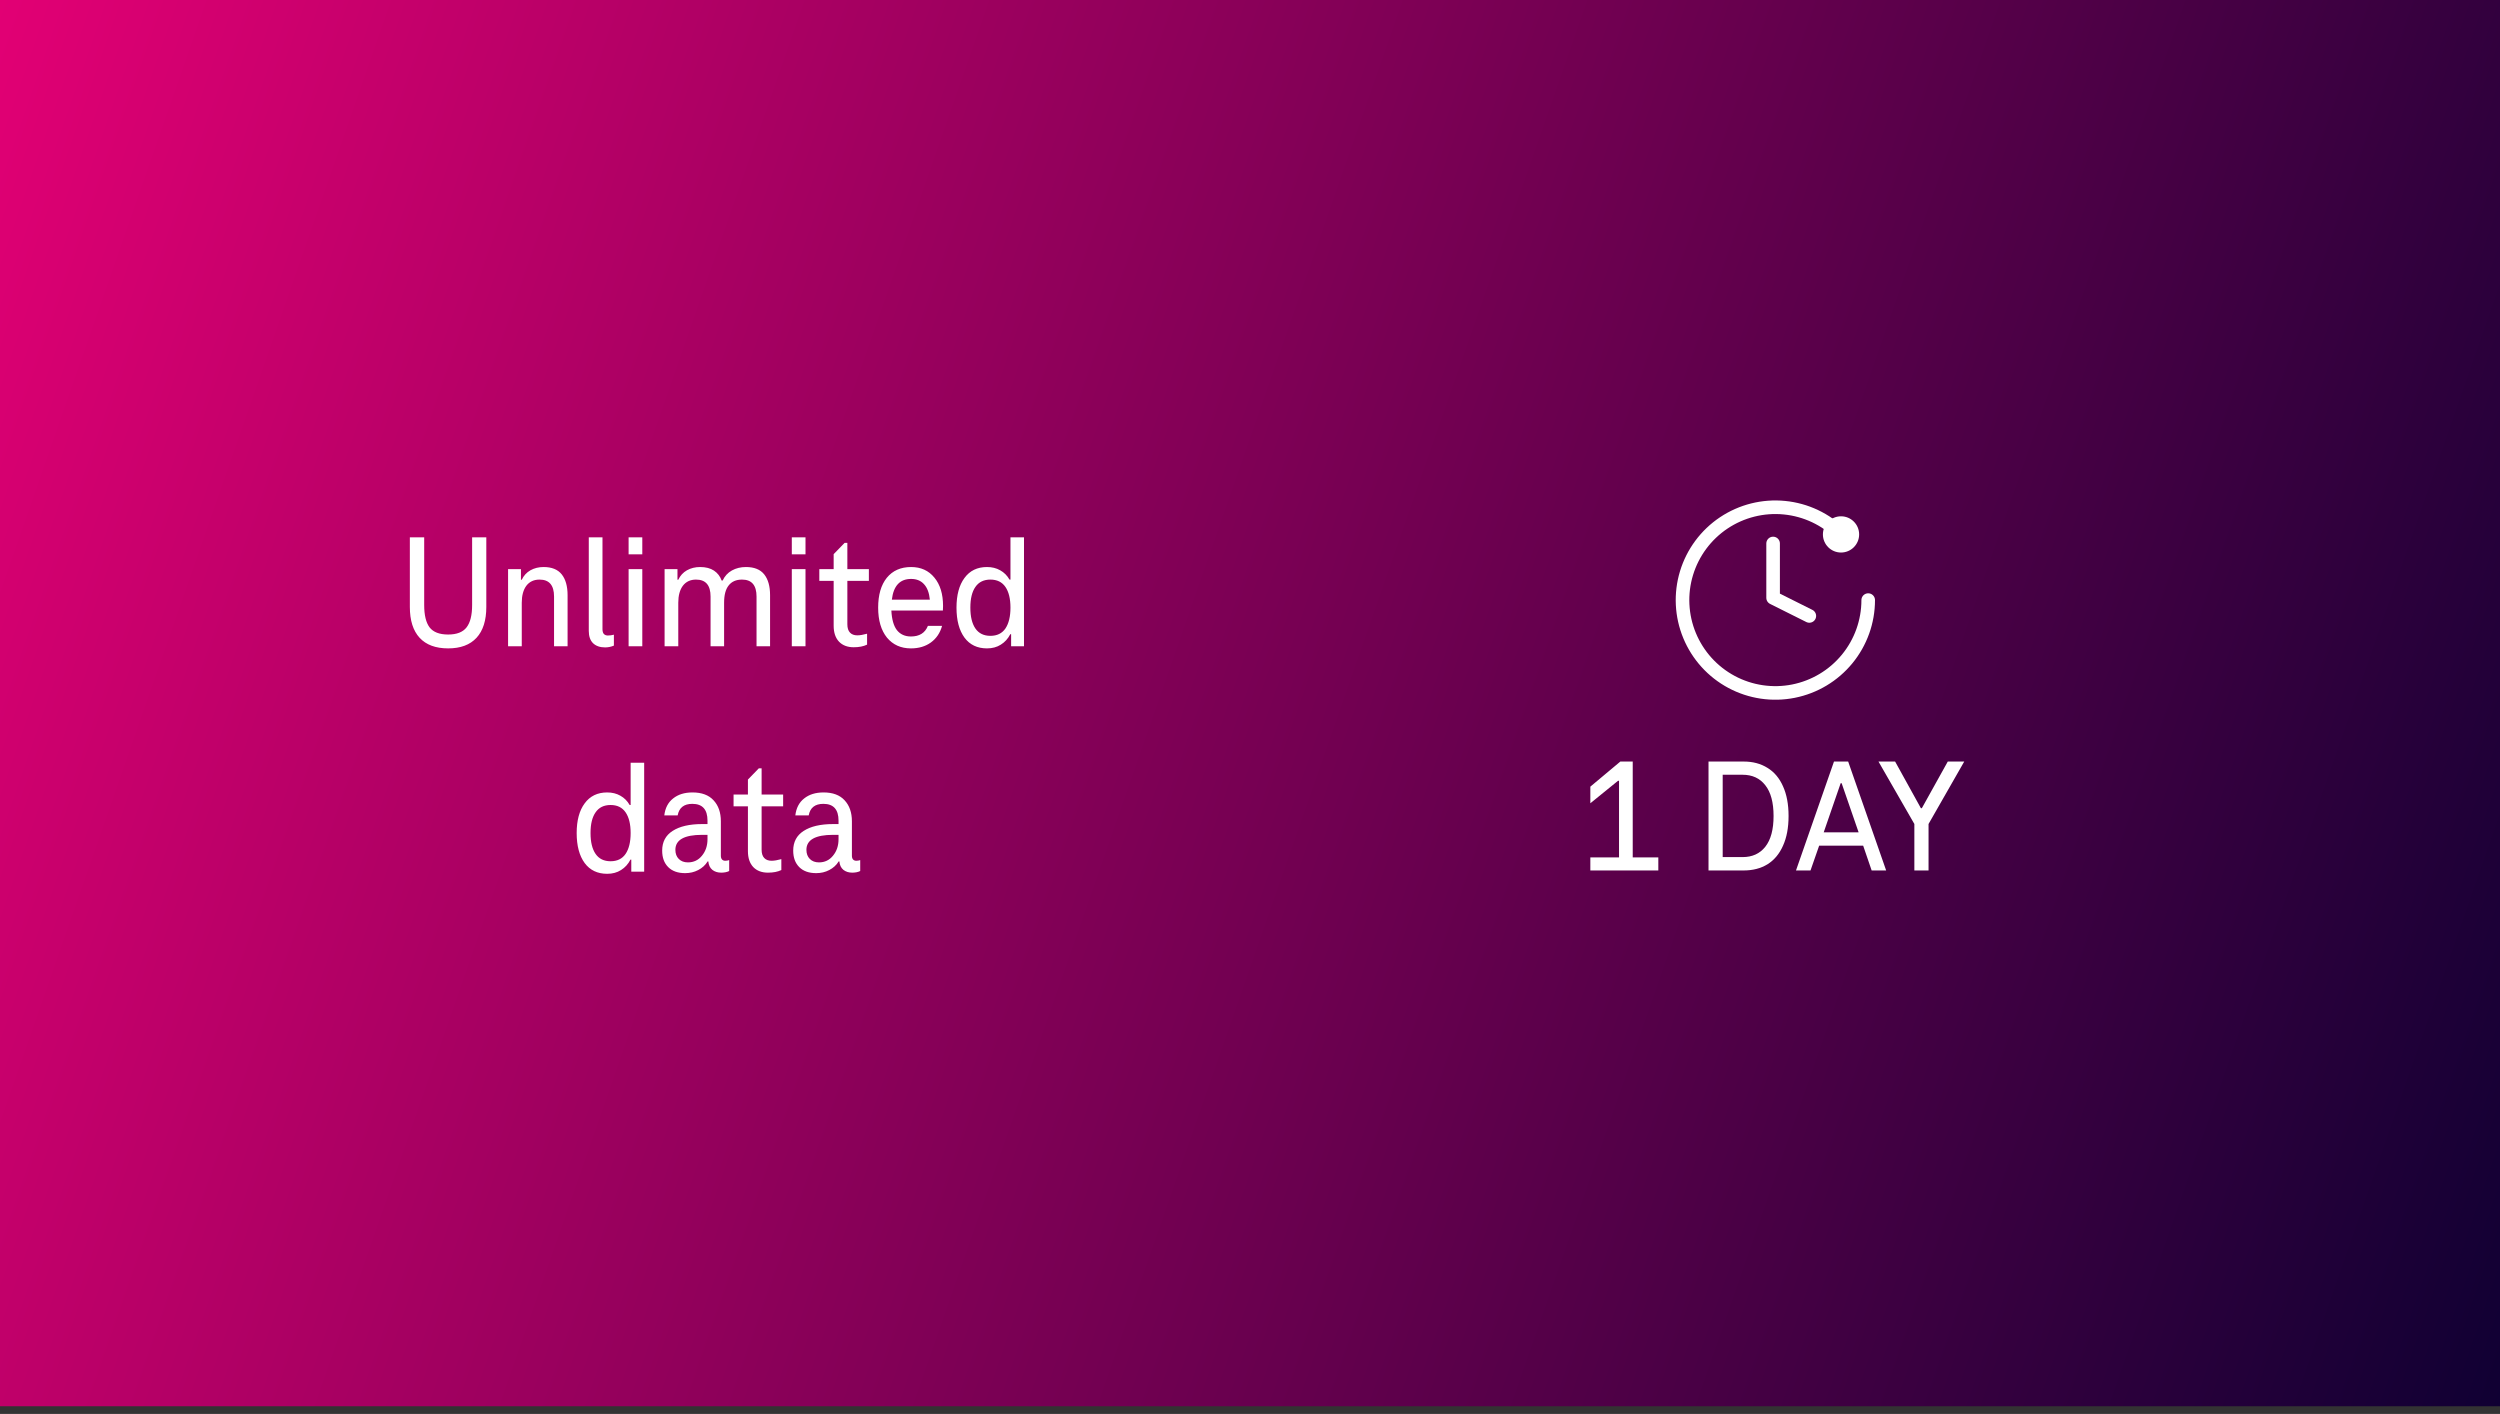 <svg width="244" height="138" viewBox="0 0 244 138" fill="none" xmlns="http://www.w3.org/2000/svg">
<rect x="0" y="0" width="244" height="138" fill="#333333" stroke="none"/>
<path d="M0 0H244V137.25H0V0Z" fill="url(#paint0_linear_231_2433)"/>
<path d="M161.852 83.683V84.957H155.217V83.683H158.017V76.204H157.922L155.217 78.4V76.777L158.145 74.327H159.354V83.683H161.852ZM170.188 74.327C171.079 74.327 171.853 74.534 172.511 74.947C173.169 75.35 173.673 75.95 174.023 76.745C174.384 77.541 174.564 78.507 174.564 79.642C174.564 80.777 174.384 81.742 174.023 82.538C173.673 83.333 173.169 83.938 172.511 84.352C171.853 84.755 171.079 84.957 170.188 84.957H166.751V74.327H170.188ZM170.076 83.652C171.021 83.652 171.758 83.317 172.288 82.649C172.829 81.97 173.1 80.968 173.1 79.642C173.1 78.316 172.829 77.313 172.288 76.634C171.758 75.955 171.021 75.616 170.076 75.616H168.135V83.652H170.076ZM182.673 84.957L181.845 82.538H177.549L176.706 84.957H175.289L178.997 74.327H180.381L184.089 84.957H182.673ZM177.995 81.233H181.4L179.745 76.443H179.649L177.995 81.233ZM188.226 80.421V84.957H186.841V80.421L183.34 74.327H184.963L187.478 78.878H187.573L190.103 74.327H191.71L188.226 80.421Z" fill="white"/>
<g clip-path="url(#clip0_231_2433)">
<path d="M173.055 53.044V58.348L176.591 60.116" stroke="white" stroke-width="1.326" stroke-linecap="round" stroke-linejoin="round"/>
<path d="M182.337 58.569C182.337 60.665 181.61 62.697 180.28 64.317C178.95 65.938 177.099 67.047 175.043 67.456C172.987 67.865 170.853 67.549 169.004 66.56C167.155 65.572 165.706 63.973 164.904 62.036C164.101 60.1 163.995 57.944 164.604 55.938C165.213 53.932 166.498 52.199 168.241 51.034C169.984 49.87 172.077 49.345 174.164 49.551C176.25 49.756 178.201 50.679 179.683 52.161" stroke="white" stroke-width="1.326" stroke-linecap="round" stroke-linejoin="round"/>
<ellipse cx="179.684" cy="52.159" rx="1.768" ry="1.768" fill="white"/>
</g>
<path d="M43.74 63.283C42.52 63.283 41.592 62.938 40.955 62.249C40.319 61.559 40.001 60.556 40.001 59.241V52.446H41.401V59.05C41.401 60.037 41.576 60.763 41.926 61.23C42.287 61.697 42.891 61.93 43.74 61.93C44.578 61.93 45.178 61.697 45.538 61.23C45.899 60.763 46.079 60.037 46.079 59.05V52.446H47.464V59.241C47.464 60.556 47.145 61.559 46.509 62.249C45.872 62.938 44.95 63.283 43.74 63.283ZM53.057 55.342C53.852 55.342 54.441 55.581 54.823 56.058C55.205 56.536 55.396 57.215 55.396 58.095V63.076H54.075V58.223C54.075 57.119 53.603 56.568 52.659 56.568C52.107 56.568 51.678 56.769 51.37 57.172C51.073 57.575 50.924 58.127 50.924 58.827V63.076H49.588V55.549H50.845V56.584H50.924C51.115 56.18 51.396 55.873 51.768 55.661C52.15 55.448 52.579 55.342 53.057 55.342ZM58.802 61.405C58.802 61.607 58.844 61.761 58.929 61.867C59.025 61.973 59.157 62.026 59.327 62.026C59.529 62.026 59.725 61.999 59.916 61.946V63.012C59.64 63.129 59.354 63.187 59.057 63.187C58.558 63.187 58.166 63.05 57.879 62.774C57.603 62.498 57.465 62.1 57.465 61.58V52.446H58.802V61.405ZM61.352 52.446H62.688V54.101H61.352V52.446ZM61.352 55.549H62.688V63.076H61.352V55.549ZM72.804 55.342C73.61 55.342 74.204 55.581 74.586 56.058C74.968 56.536 75.159 57.215 75.159 58.095V63.076H73.838V58.223C73.838 57.119 73.366 56.568 72.422 56.568C71.849 56.568 71.414 56.759 71.117 57.141C70.82 57.512 70.672 58.074 70.672 58.827V63.076H69.351V58.223C69.351 57.119 68.879 56.568 67.935 56.568C67.383 56.568 66.954 56.769 66.646 57.172C66.349 57.575 66.2 58.127 66.2 58.827V63.076H64.864V55.549H66.121V56.584H66.2C66.391 56.18 66.672 55.873 67.044 55.661C67.425 55.448 67.855 55.342 68.333 55.342C68.884 55.342 69.335 55.459 69.685 55.692C70.035 55.926 70.285 56.249 70.433 56.663H70.529C70.73 56.228 71.032 55.899 71.436 55.676C71.839 55.454 72.295 55.342 72.804 55.342ZM77.28 52.446H78.617V54.101H77.28V52.446ZM77.28 55.549H78.617V63.076H77.28V55.549ZM83.322 63.172C82.718 63.172 82.24 62.991 81.89 62.63C81.54 62.259 81.365 61.739 81.365 61.071V56.695H79.965V55.549H81.365V54.085L82.431 52.987H82.702V55.549H84.802V56.695H82.702V60.928C82.702 61.288 82.787 61.559 82.956 61.739C83.126 61.92 83.365 62.01 83.672 62.01C83.927 62.01 84.245 61.957 84.627 61.851V62.917C84.277 63.087 83.842 63.172 83.322 63.172ZM92.042 59.145C92.042 59.368 92.036 59.517 92.026 59.591H86.997C87.04 60.45 87.22 61.087 87.538 61.501C87.867 61.914 88.323 62.121 88.907 62.121C89.734 62.121 90.286 61.776 90.562 61.087H91.946C91.755 61.776 91.389 62.318 90.848 62.71C90.318 63.092 89.671 63.283 88.907 63.283C87.931 63.283 87.151 62.933 86.568 62.233C85.995 61.522 85.708 60.546 85.708 59.305C85.708 58.063 85.989 57.093 86.552 56.393C87.124 55.692 87.915 55.342 88.923 55.342C89.877 55.342 90.636 55.687 91.198 56.377C91.76 57.056 92.042 57.979 92.042 59.145ZM88.923 56.504C87.83 56.504 87.204 57.178 87.045 58.525H90.753C90.689 57.857 90.498 57.353 90.18 57.013C89.872 56.674 89.453 56.504 88.923 56.504ZM99.942 52.446V63.076H98.685V61.898H98.605C98.382 62.333 98.075 62.673 97.682 62.917C97.3 63.161 96.85 63.283 96.33 63.283C95.386 63.283 94.654 62.933 94.134 62.233C93.614 61.522 93.354 60.546 93.354 59.305C93.354 58.074 93.614 57.109 94.134 56.408C94.654 55.698 95.386 55.342 96.33 55.342C96.818 55.342 97.247 55.448 97.619 55.661C98.001 55.873 98.303 56.175 98.526 56.568H98.621V52.446H99.942ZM96.664 62.058C97.311 62.058 97.799 61.819 98.128 61.342C98.457 60.853 98.621 60.175 98.621 59.305C98.621 58.435 98.457 57.761 98.128 57.284C97.799 56.806 97.311 56.568 96.664 56.568C96.017 56.568 95.529 56.806 95.2 57.284C94.871 57.751 94.707 58.424 94.707 59.305C94.707 60.185 94.871 60.864 95.2 61.342C95.529 61.819 96.017 62.058 96.664 62.058ZM62.871 74.446V85.076H61.614V83.898H61.534C61.312 84.333 61.004 84.673 60.611 84.917C60.23 85.161 59.779 85.283 59.259 85.283C58.315 85.283 57.583 84.933 57.063 84.233C56.543 83.522 56.283 82.546 56.283 81.305C56.283 80.074 56.543 79.109 57.063 78.409C57.583 77.698 58.315 77.342 59.259 77.342C59.747 77.342 60.176 77.448 60.548 77.661C60.93 77.873 61.232 78.175 61.455 78.568H61.55V74.446H62.871ZM59.593 84.058C60.24 84.058 60.728 83.819 61.057 83.341C61.386 82.853 61.55 82.175 61.55 81.305C61.55 80.435 61.386 79.761 61.057 79.284C60.728 78.806 60.24 78.568 59.593 78.568C58.946 78.568 58.458 78.806 58.129 79.284C57.8 79.751 57.636 80.424 57.636 81.305C57.636 82.185 57.8 82.864 58.129 83.341C58.458 83.819 58.946 84.058 59.593 84.058ZM70.786 84.01C70.913 84.01 71.041 83.989 71.168 83.946V85.012C70.956 85.118 70.696 85.171 70.388 85.171C70.049 85.171 69.762 85.081 69.529 84.901C69.296 84.71 69.163 84.434 69.131 84.073H69.067C68.845 84.434 68.537 84.715 68.145 84.917C67.763 85.118 67.338 85.219 66.871 85.219C66.161 85.219 65.609 85.023 65.217 84.63C64.824 84.238 64.628 83.702 64.628 83.023C64.628 82.175 64.967 81.533 65.646 81.098C66.336 80.652 67.296 80.429 68.526 80.429H69.052V80.095C69.052 79.003 68.558 78.456 67.572 78.456C66.755 78.456 66.277 78.833 66.139 79.586H64.835C64.919 78.865 65.206 78.313 65.694 77.931C66.182 77.539 66.813 77.342 67.588 77.342C68.489 77.342 69.174 77.597 69.64 78.106C70.118 78.615 70.356 79.3 70.356 80.159V83.517C70.356 83.676 70.394 83.798 70.468 83.883C70.542 83.967 70.648 84.01 70.786 84.01ZM67.142 84.169C67.704 84.169 68.16 83.951 68.511 83.517C68.871 83.082 69.052 82.546 69.052 81.909V81.48H68.526C66.787 81.48 65.917 81.968 65.917 82.944C65.917 83.315 66.028 83.612 66.251 83.835C66.474 84.058 66.771 84.169 67.142 84.169ZM74.954 85.171C74.349 85.171 73.872 84.991 73.522 84.63C73.172 84.259 72.997 83.739 72.997 83.071V78.695H71.596V77.549H72.997V76.085L74.063 74.987H74.333V77.549H76.434V78.695H74.333V82.928C74.333 83.288 74.418 83.559 74.588 83.739C74.758 83.92 74.996 84.01 75.304 84.01C75.559 84.01 75.877 83.957 76.259 83.851V84.917C75.909 85.087 75.474 85.171 74.954 85.171ZM83.576 84.01C83.703 84.01 83.83 83.989 83.957 83.946V85.012C83.745 85.118 83.485 85.171 83.178 85.171C82.838 85.171 82.552 85.081 82.319 84.901C82.085 84.71 81.953 84.434 81.921 84.073H81.857C81.634 84.434 81.327 84.715 80.934 84.917C80.552 85.118 80.128 85.219 79.661 85.219C78.95 85.219 78.399 85.023 78.006 84.63C77.614 84.238 77.417 83.702 77.417 83.023C77.417 82.175 77.757 81.533 78.436 81.098C79.125 80.652 80.085 80.429 81.316 80.429H81.841V80.095C81.841 79.003 81.348 78.456 80.361 78.456C79.544 78.456 79.067 78.833 78.929 79.586H77.624C77.709 78.865 77.995 78.313 78.483 77.931C78.971 77.539 79.603 77.342 80.377 77.342C81.279 77.342 81.963 77.597 82.43 78.106C82.907 78.615 83.146 79.3 83.146 80.159V83.517C83.146 83.676 83.183 83.798 83.257 83.883C83.332 83.967 83.438 84.01 83.576 84.01ZM79.931 84.169C80.494 84.169 80.95 83.951 81.3 83.517C81.661 83.082 81.841 82.546 81.841 81.909V81.48H81.316C79.576 81.48 78.706 81.968 78.706 82.944C78.706 83.315 78.818 83.612 79.04 83.835C79.263 84.058 79.56 84.169 79.931 84.169Z" fill="white"/>
<defs>
<linearGradient id="paint0_linear_231_2433" x1="244" y1="137.25" x2="-16.223" y2="46.541" gradientUnits="userSpaceOnUse">
<stop stop-color="#100033"/>
<stop offset="1" stop-color="#E20074"/>
</linearGradient>
<clipPath id="clip0_231_2433">
<rect width="21.217" height="21.217" fill="white" transform="translate(162.445 47.739)"/>
</clipPath>
</defs>
</svg>

